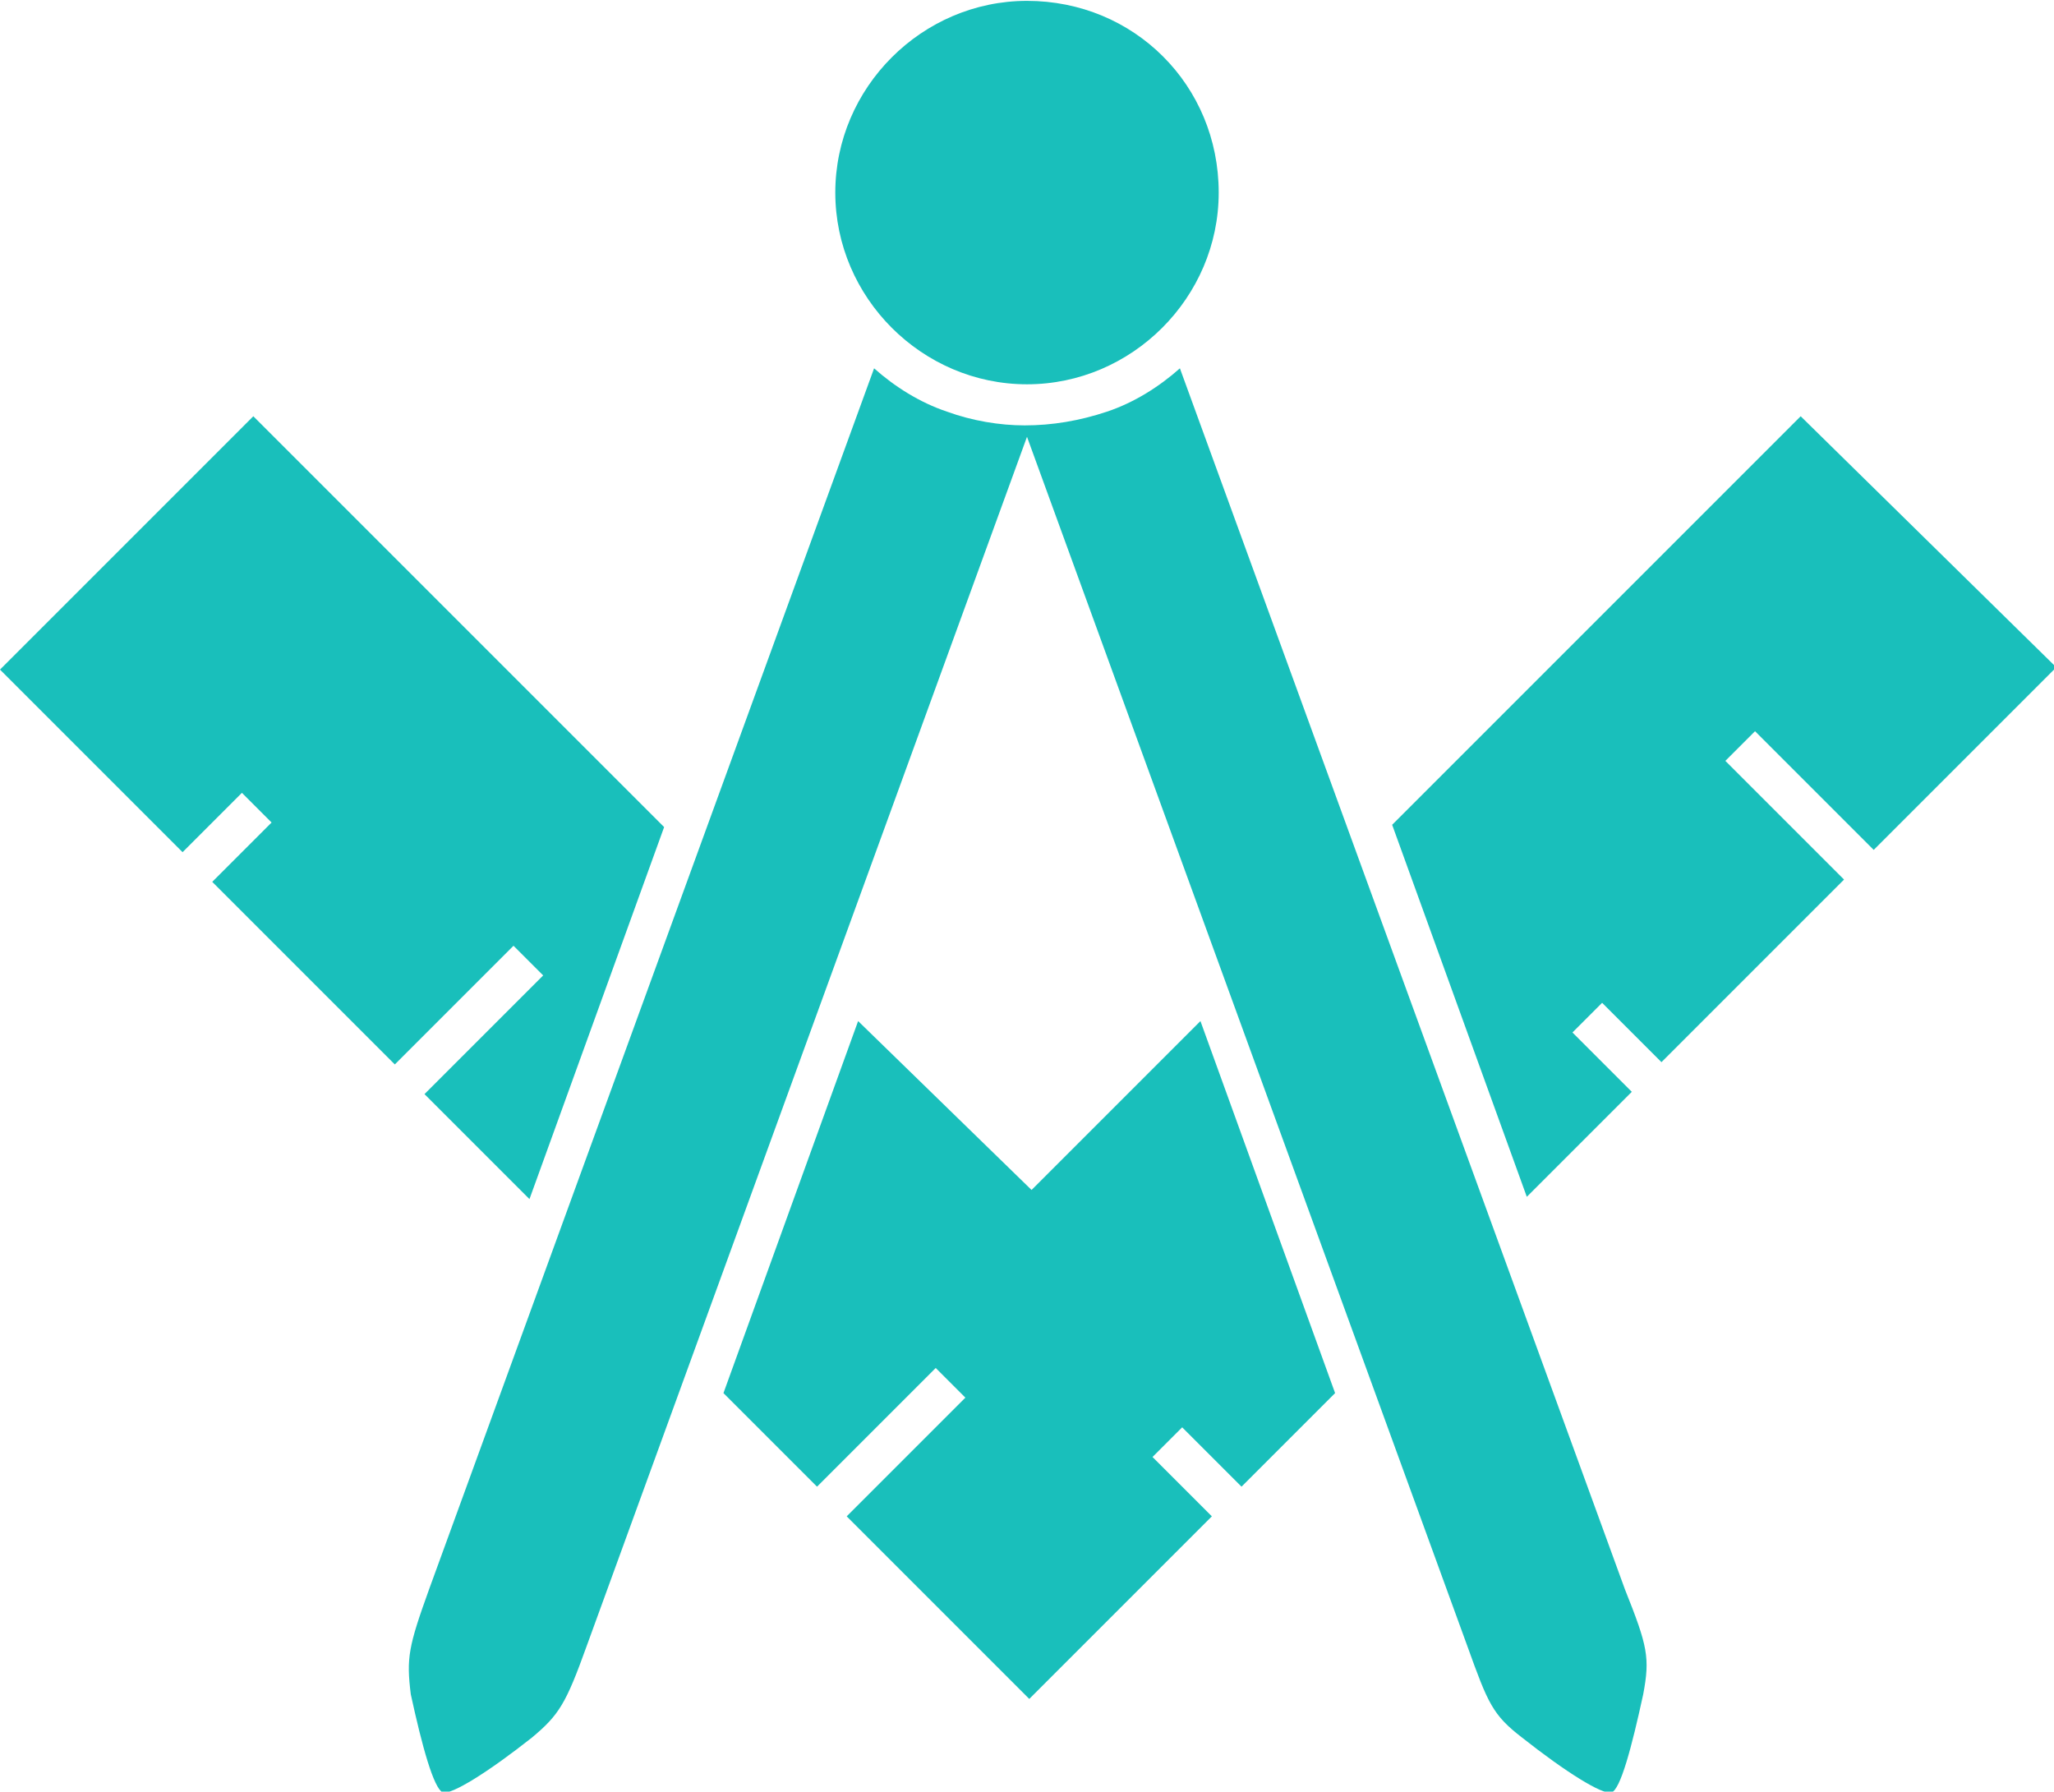 <?xml version="1.0" encoding="utf-8"?>
<!-- Generator: Adobe Illustrator 25.1.0, SVG Export Plug-In . SVG Version: 6.00 Build 0)  -->
<svg version="1.1"
	 id="Calque_1" xmlns:cc="http://creativecommons.org/ns#" xmlns:dc="http://purl.org/dc/elements/1.1/" xmlns:inkscape="http://www.inkscape.org/namespaces/inkscape" xmlns:rdf="http://www.w3.org/1999/02/22-rdf-syntax-ns#" xmlns:sodipodi="http://sodipodi.sourceforge.net/DTD/sodipodi-0.dtd" xmlns:svg="http://www.w3.org/2000/svg"
	 xmlns="http://www.w3.org/2000/svg" xmlns:xlink="http://www.w3.org/1999/xlink" x="0px" y="0px" viewBox="0 0 90 78.5"
	 style="enable-background:new 0 0 90 78.5;" xml:space="preserve">
<style type="text/css">
	.st0{fill:#19BFBB;}
</style>
<g transform="translate(0,-952.362)">
	<path class="st0" d="M45,952.4c-4.6,0-8.4,3.8-8.4,8.4c0,0,0,0,0,0c0,4.6,3.8,8.4,8.4,8.4c0,0,0,0,0,0c4.6,0,8.4-3.8,8.4-8.4
		c0,0,0,0,0,0C53.4,956.1,49.7,952.4,45,952.4C45,952.4,45,952.4,45,952.4z M38.3,968.5L18.8,1022c-0.9,2.5-1,3-0.8,4.6
		c0.5,2.3,1,4.1,1.4,4.3c0.4,0.1,2-0.9,3.9-2.4c1.2-1,1.5-1.5,2.4-4l19.3-53l19.3,53c0.9,2.5,1.1,3,2.4,4c1.9,1.5,3.5,2.5,3.9,2.4
		c0.4-0.1,0.9-2,1.4-4.3c0.3-1.6,0.2-2.1-0.8-4.6l-19.5-53.5c-0.9,0.8-2,1.5-3.2,1.9c-1.2,0.4-2.4,0.6-3.6,0.6
		c-1.1,0-2.3-0.2-3.4-0.6C40.3,970,39.2,969.3,38.3,968.5z M11.1,970.6L0,981.7l8,8l2.6-2.6l1.3,1.3L9.3,991l8,8l5.2-5.2l1.3,1.3
		l-5.2,5.2l4.6,4.6l5.9-16.3L11.1,970.6z M78.9,970.6L61,988.5l5.9,16.3l4.6-4.6l-2.6-2.6l1.3-1.3l2.6,2.6l8-8l-5.2-5.2l1.3-1.3
		l5.2,5.2l8-8L78.9,970.6L78.9,970.6z M37.6,997.1l-5.9,16.3l2.2,2.2l1.9,1.9l5.2-5.2l1.3,1.3l-5.2,5.2l8,8l8-8l-2.6-2.6l1.3-1.3
		l2.6,2.6l1.9-1.9l2.2-2.2l-5.9-16.3l-7.4,7.4L37.6,997.1L37.6,997.1z"/>
</g>
</svg>
